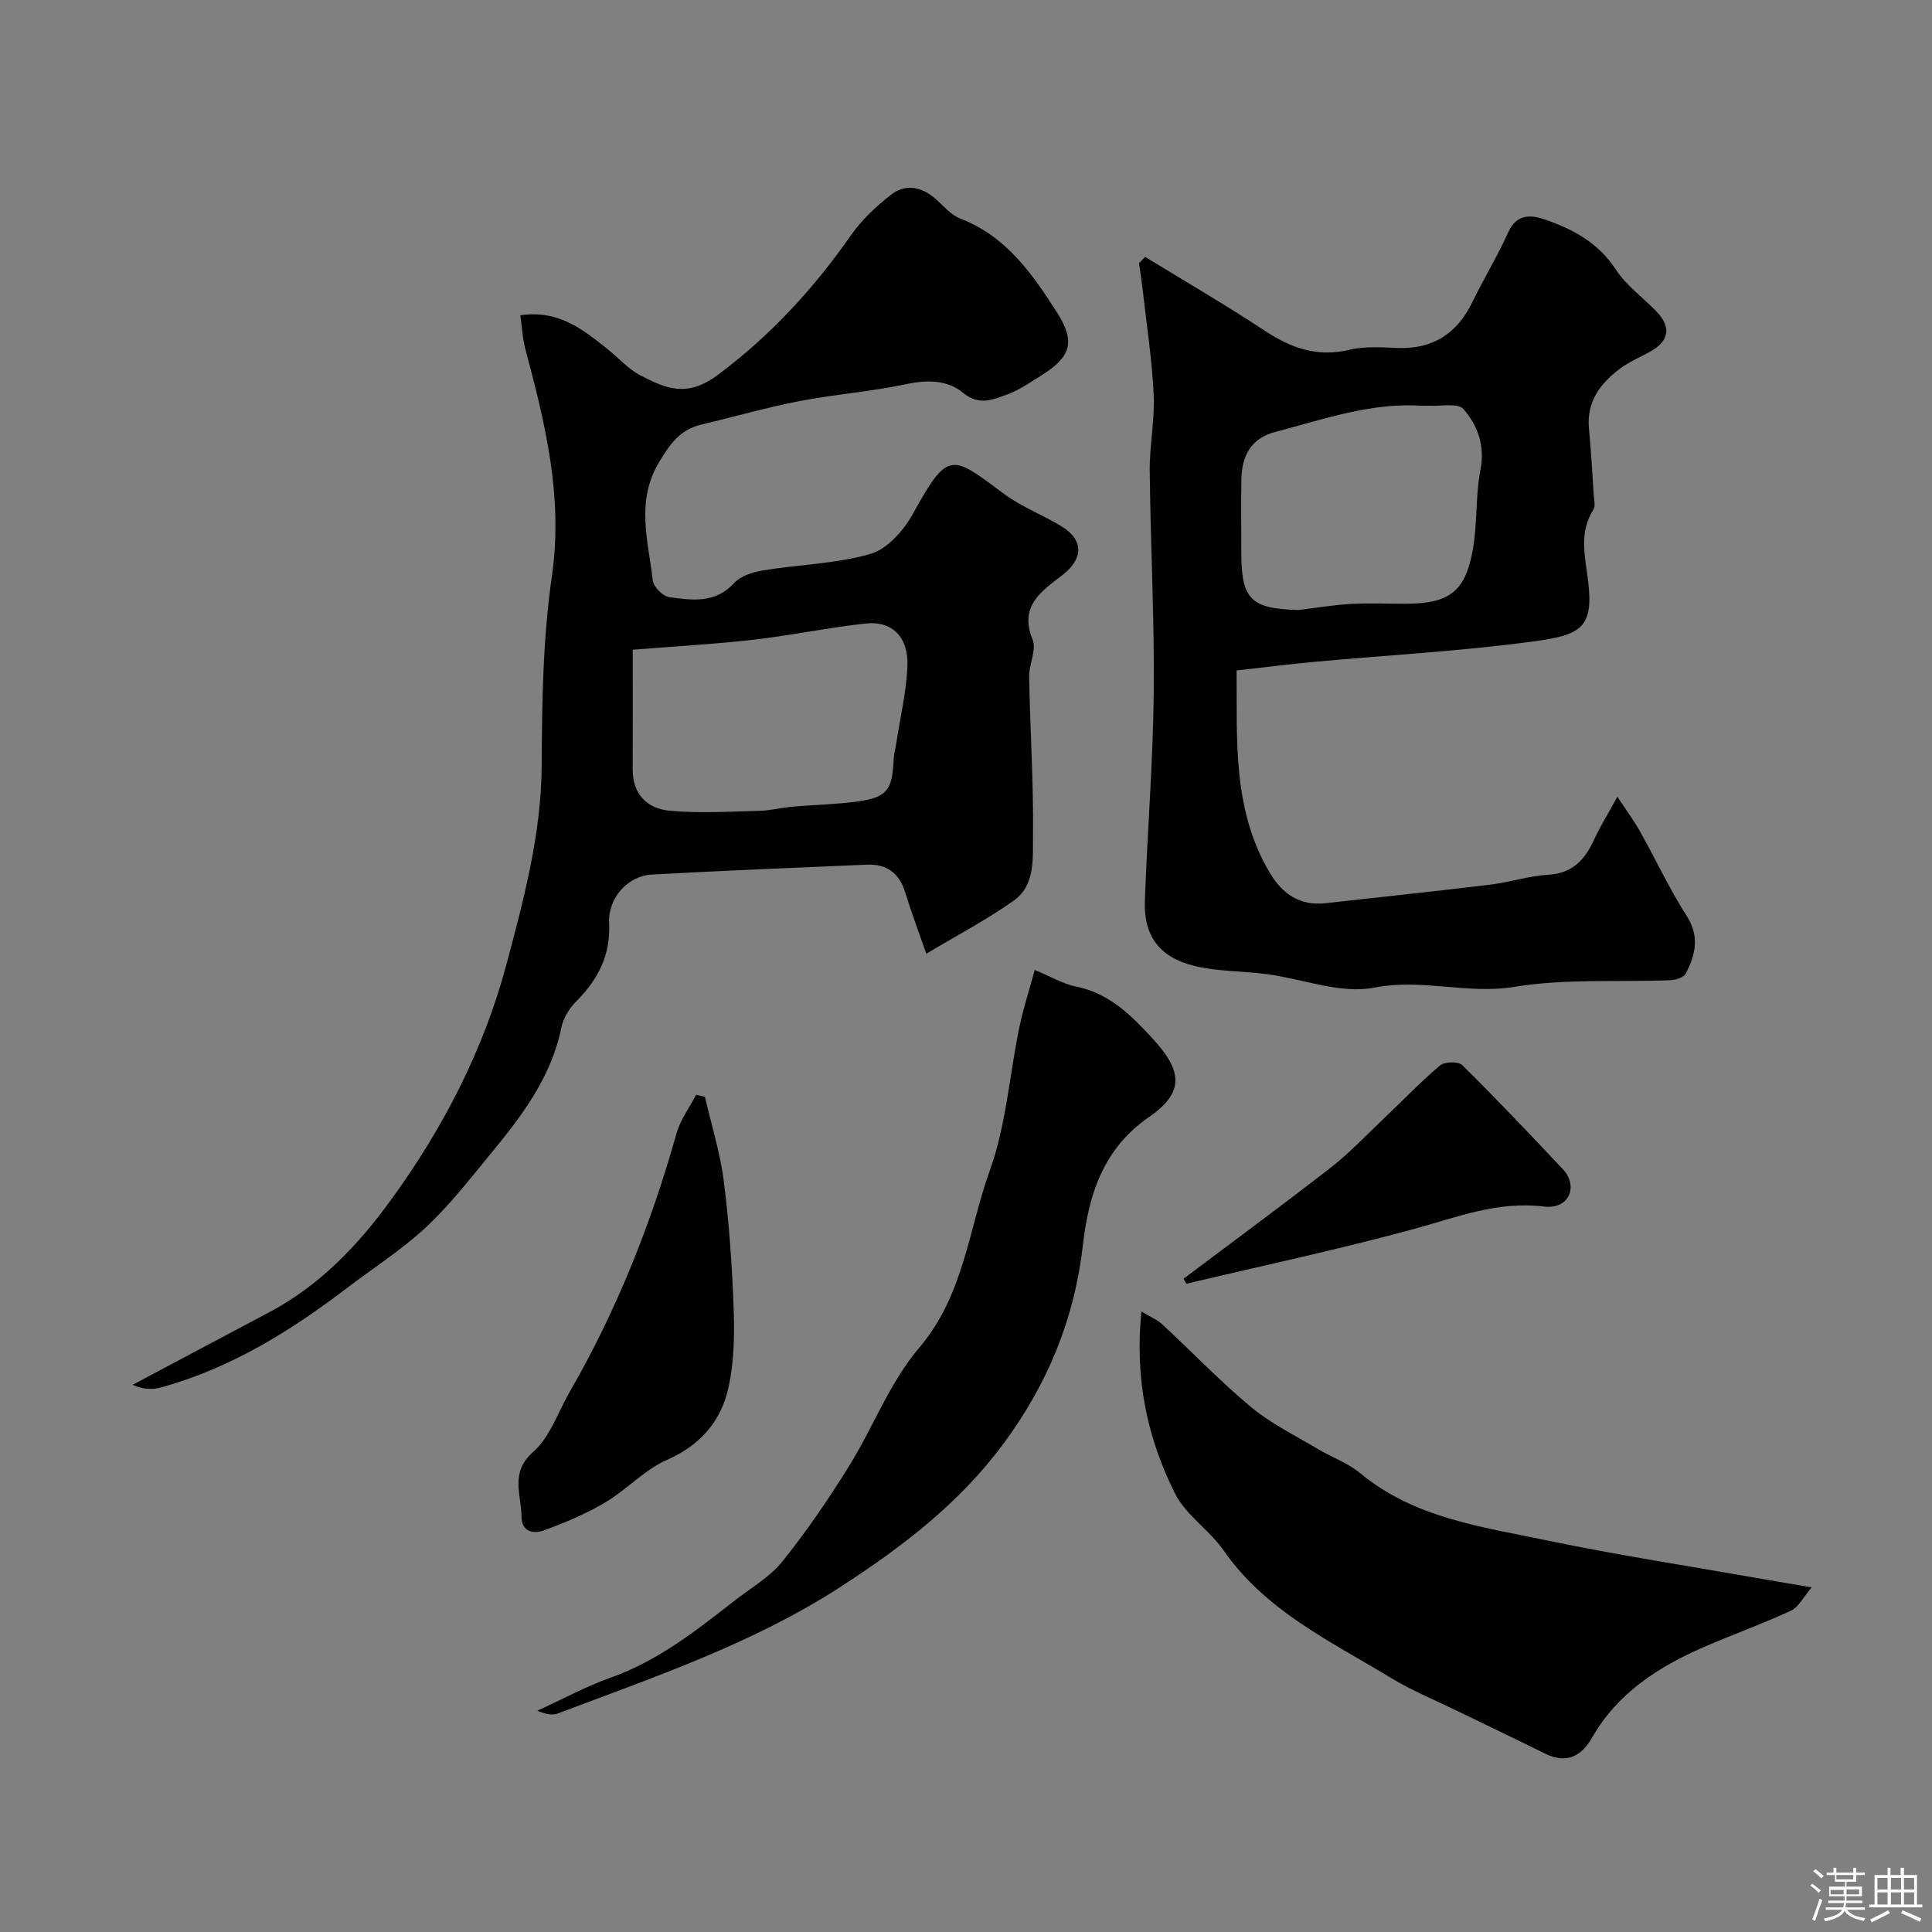 <svg enable-background="new 0 0 400 400" viewBox="0 0 400 400" xmlns="http://www.w3.org/2000/svg"><rect x="0" y="0" width="400" height="400" fill="#808080" stroke="none"/><path d="m374.8 390.4.4-.4c.7.5 1.3 1 1.8 1.4l-.5.5c-.5-.6-1.1-1.1-1.7-1.5zm1 7.3-.6-.3c.5-1.4 1.1-2.8 1.5-4.3.2.1.4.2.6.3-.5 1.3-1 2.8-1.5 4.3zm-.4-10.3.5-.4c.4.3 1 .8 1.7 1.4l-.5.5c-.5-.5-1.1-1-1.7-1.5zm2.5.3h1.7v-1h.6v1h3.5v-1h.6v1h1.8v.5h-1.8v1.4h-2v1h3.2v2h-3.2v.9h3.3v.5h-3.4c0 .3-.1.6-.1.9h4v.5h-3.7c.7.9 1.9 1.5 3.8 1.7-.1.2-.2.4-.3.6-2.1-.4-3.5-1.1-4-2.1-.4 1-1.8 1.7-4 2.2-.1-.2-.2-.4-.3-.6 2.1-.4 3.4-1 3.8-1.8h-3.4v-.5h3.6c.1-.3.1-.6.2-.9h-3.3v-.5h3.4c0-.3 0-.6 0-.9h-3.2v-2h3.3v-1h-2.1v-1.4h-1.7v-.5zm1.1 3.5v1h2.7c0-.3 0-.4 0-.4 0-.1 0-.2 0-.2 0-.1 0-.2 0-.3h-2.7zm1.2-3v.9h3.5v-.9zm4.7 3h-2.6v.6.4h2.6z" fill="#fcfbfa"/><path d="m393.6 386.7h.6v1.5h2.7v6.1h1.1v.6h-11v-.6h1.1v-6.1h2.7v-1.5h.6v1.5h2.1v-1.5zm-2.7 8.8.4.6c-1.2.6-2.5 1.3-3.8 1.9-.1-.2-.2-.4-.3-.6 1.2-.6 2.5-1.2 3.7-1.9zm-2.2-6.7v2.4h2.1v-2.4zm0 3v2.5h2.1v-2.5zm2.8-3v2.4h2.1v-2.4zm0 3v2.5h2.1v-2.5zm6 6.1c-1.4-.7-2.7-1.3-3.9-1.8l.3-.6c1.5.6 2.7 1.2 3.9 1.7zm-1.2-9.1h-2.1v2.4h2.1zm-2.1 3v2.5h2.1v-2.5z" fill="#fcfbfa"/><g fill="#010103"><path d="m107.73 65.27c8.02-1.15 12.98 2.99 18 6.96 2.32 1.84 4.34 4.2 6.92 5.52 5.17 2.66 9.54 4.66 15.95-.12 11.01-8.21 19.87-17.89 27.62-28.98 2.21-3.15 5.17-5.92 8.22-8.3 3.11-2.43 6.46-1.68 9.4.95 1.58 1.42 3.09 3.22 4.97 3.95 9.5 3.66 14.92 11.43 20.04 19.46 3.88 6.08 2.93 9.19-3.45 13.15-2.21 1.37-4.41 2.91-6.82 3.79-2.96 1.08-5.85 2.43-9.18-.32-3.23-2.67-7.35-2.73-11.7-1.81-7.33 1.56-14.87 2.11-22.24 3.54-6.83 1.32-13.54 3.25-20.31 4.86-4.35 1.03-6.45 4.01-8.7 7.77-4.88 8.15-2.22 16.32-1.3 24.5.15 1.31 2.1 3.28 3.42 3.45 4.68.62 9.48 1.37 13.39-2.9 1.37-1.5 3.91-2.3 6.05-2.65 7.41-1.22 15.1-1.35 22.24-3.42 3.48-1.01 6.88-4.88 8.77-8.31 7.38-13.37 7.98-12.15 18.96-4.03 3.62 2.68 8 4.3 11.86 6.68 4.61 2.85 4.43 6.73.11 10.06-4.26 3.29-9.02 6.34-6.16 13.35.86 2.11-.77 5.11-.72 7.7.2 10.93.93 21.87.8 32.79-.06 4.71.54 10.39-4.05 13.61-5.62 3.95-11.75 7.17-18.04 10.94-1.57-4.52-3.1-8.57-4.37-12.7-1.22-4.01-3.85-5.92-7.93-5.74-14.86.63-29.73 1.23-44.58 2.05-4.91.27-9.05 4.87-8.79 10.01.33 6.66-2.28 11.71-6.81 16.25-1.42 1.43-2.67 3.45-3.07 5.39-2.1 10.35-8.23 18.37-14.68 26.2-4.29 5.2-8.46 10.6-13.37 15.18-4.99 4.65-10.84 8.38-16.3 12.54-11.73 8.95-24.14 16.64-38.52 20.61-1.83.5-3.82.42-5.9-.54 9.42-5 18.83-10.02 28.26-15.01 10.38-5.5 18.24-13.69 25.08-23.07 10.87-14.9 19.3-31.18 24.03-48.88 3.59-13.46 7.26-27.09 7.32-41.37.06-13.03.25-26.2 2.11-39.06 2.36-16.35-1.35-31.57-5.47-46.95-.59-2.16-.69-4.45-1.06-7.1zm23.27 69.25c0 7.82.03 16.3-.01 24.78-.02 5.16 3.03 8.11 7.59 8.54 6.14.58 12.39.18 18.58.04 2.27-.05 4.51-.65 6.78-.85 4.59-.41 9.22-.48 13.77-1.12 5.95-.84 7.04-2.38 7.31-8.68.05-1.13.38-2.25.55-3.38.81-5.32 2.09-10.62 2.3-15.96.24-6.03-3.19-9.39-8.64-8.8-7.78.85-15.48 2.48-23.25 3.36-8.13.93-16.31 1.37-24.98 2.07z"/><path d="m237.09 53.18c8.27 5.07 16.67 9.95 24.76 15.29 5.47 3.61 10.91 5.54 17.55 3.95 3.16-.76 6.61-.51 9.92-.38 7.38.29 12.36-2.99 15.54-9.54 2.35-4.85 5.19-9.47 7.39-14.38 1.66-3.71 4.47-3.73 7.37-2.75 5.93 2.01 11.26 4.82 14.93 10.45 2.14 3.28 5.54 5.72 8.33 8.59 3.25 3.35 2.73 6.26-1.44 8.51-2 1.08-4.14 2-5.95 3.34-4.14 3.07-7.04 6.87-6.51 12.48.44 4.58.69 9.19.99 13.78.07 1 .39 2.25-.06 2.96-3.05 4.8-1.74 9.61-1.11 14.79 1.19 9.82-1.54 11.22-11.47 12.55-14.96 2.01-30.08 2.82-45.13 4.2-5.22.48-10.42 1.15-16.18 1.79.16 14.12-.99 28.81 6.98 42.06 2.53 4.21 6.18 6.72 11.41 6.13 11.39-1.28 22.79-2.47 34.17-3.85 4.02-.49 7.96-1.81 11.99-2.04 5.06-.3 7.59-3.17 9.5-7.33 1.26-2.75 2.88-5.33 4.79-8.82 1.95 2.95 3.48 5 4.71 7.21 3.24 5.78 6.04 11.84 9.61 17.4 2.77 4.31 1.86 8.11-.17 12-.42.81-2.07 1.32-3.17 1.37-10.76.43-21.71-.36-32.25 1.37-9.8 1.62-19.18-1.78-29.07.17-6.95 1.36-14.76-1.8-22.2-2.79-5.02-.67-10.22-.52-15.09-1.72-7.24-1.79-10.46-6.28-10.2-13.45.52-14.37 1.69-28.74 1.84-43.11.16-15.29-.67-30.58-.83-45.87-.06-5.26 1.06-10.56.82-15.8-.34-7.19-1.45-14.34-2.25-21.5-.22-1.92-.52-3.83-.79-5.74.43-.44.85-.88 1.27-1.32zm31.71 73.12c3.58-.43 7.15-1.04 10.74-1.25 3.81-.22 7.64-.04 11.47-.05 8.95-.02 12.34-2.43 13.9-11.07.99-5.47.55-11.21 1.6-16.66.97-5.03-.58-9.2-3.52-12.58-1.15-1.32-4.74-.53-7.22-.69-.5-.03-1 .03-1.5 0-10.52-.67-20.28 2.83-30.21 5.42-5.15 1.34-6.94 5.01-7.04 9.82-.1 4.98-.02 9.97-.02 14.96 0 9.91 1.88 11.8 11.8 12.1z"/><path d="m375.1 328.64c-1.75 2.04-2.71 4.1-4.28 4.83-5.9 2.73-12.05 4.93-18.02 7.52-9.44 4.1-17.87 9.49-23.17 18.76-2.25 3.94-5.37 5.49-9.8 3.29-6.12-3.04-12.29-5.97-18.44-8.96-4.49-2.19-9.16-4.1-13.42-6.69-12.47-7.57-25.91-13.84-34.66-26.42-2.94-4.23-7.81-7.3-10.05-11.78-5.72-11.43-8.37-23.74-6.94-37.66 1.73 1.05 3.25 1.68 4.39 2.73 6.13 5.67 11.92 11.75 18.33 17.08 4.1 3.41 9.04 5.81 13.65 8.58 2.94 1.76 6.32 2.93 8.91 5.08 11.2 9.28 25.07 11.09 38.49 13.89 15 3.13 30.17 5.44 45.27 8.1 2.74.49 5.48.93 9.74 1.65z"/><path d="m214.23 200.82c3.43 1.42 5.9 2.91 8.56 3.44 6.81 1.37 11.26 5.8 15.73 10.63 6.22 6.71 6.87 11.2-.61 16.36-9.62 6.63-12.54 16.32-13.7 26.48-1.76 15.38-7.29 28.76-16.41 41.11-9.15 12.39-20.98 21.4-33.71 29.66-18.22 11.81-38.59 18.68-58.66 26.28-1.15.43-2.6.06-4.18-.59 5.07-2.32 10-5.02 15.23-6.87 9.76-3.46 17.67-9.73 25.64-15.95 3.36-2.62 7.25-4.83 9.85-8.07 4.99-6.2 9.51-12.84 13.72-19.6 5.06-8.13 8.52-17.5 14.63-24.67 9.22-10.82 10.19-24.4 14.62-36.72 3.37-9.38 4.06-19.72 6.1-29.6.82-3.94 2.08-7.79 3.19-11.89z"/><path d="m145.95 227.08c1.34 5.82 3.16 11.58 3.91 17.48 1.11 8.79 1.73 17.67 2.04 26.53.19 5.41.08 11-1.09 16.24-1.54 6.9-5.77 11.87-12.7 14.91-4.67 2.05-8.36 6.19-12.83 8.84-4 2.37-8.37 4.2-12.75 5.79-2.03.74-4.55.32-4.56-2.88-.02-4.55-2.47-9.08 2.42-13.39 3.48-3.06 5.13-8.22 7.57-12.45 9.73-16.86 16.85-34.79 22.11-53.51.79-2.81 2.67-5.32 4.05-7.97.61.14 1.22.28 1.83.41z"/><path d="m245.05 264.74c10.16-7.64 20.39-15.17 30.43-22.97 3.74-2.91 7.04-6.39 10.49-9.67 4.05-3.84 7.91-7.89 12.15-11.5.95-.81 3.82-.88 4.61-.09 7.11 7.03 14.01 14.28 20.86 21.58 3.19 3.39 1.44 8.37-3.98 7.71-9.55-1.17-17.9 2.2-26.71 4.6-15.63 4.27-31.51 7.64-47.28 11.39-.19-.35-.38-.7-.57-1.05z"/></g></svg>